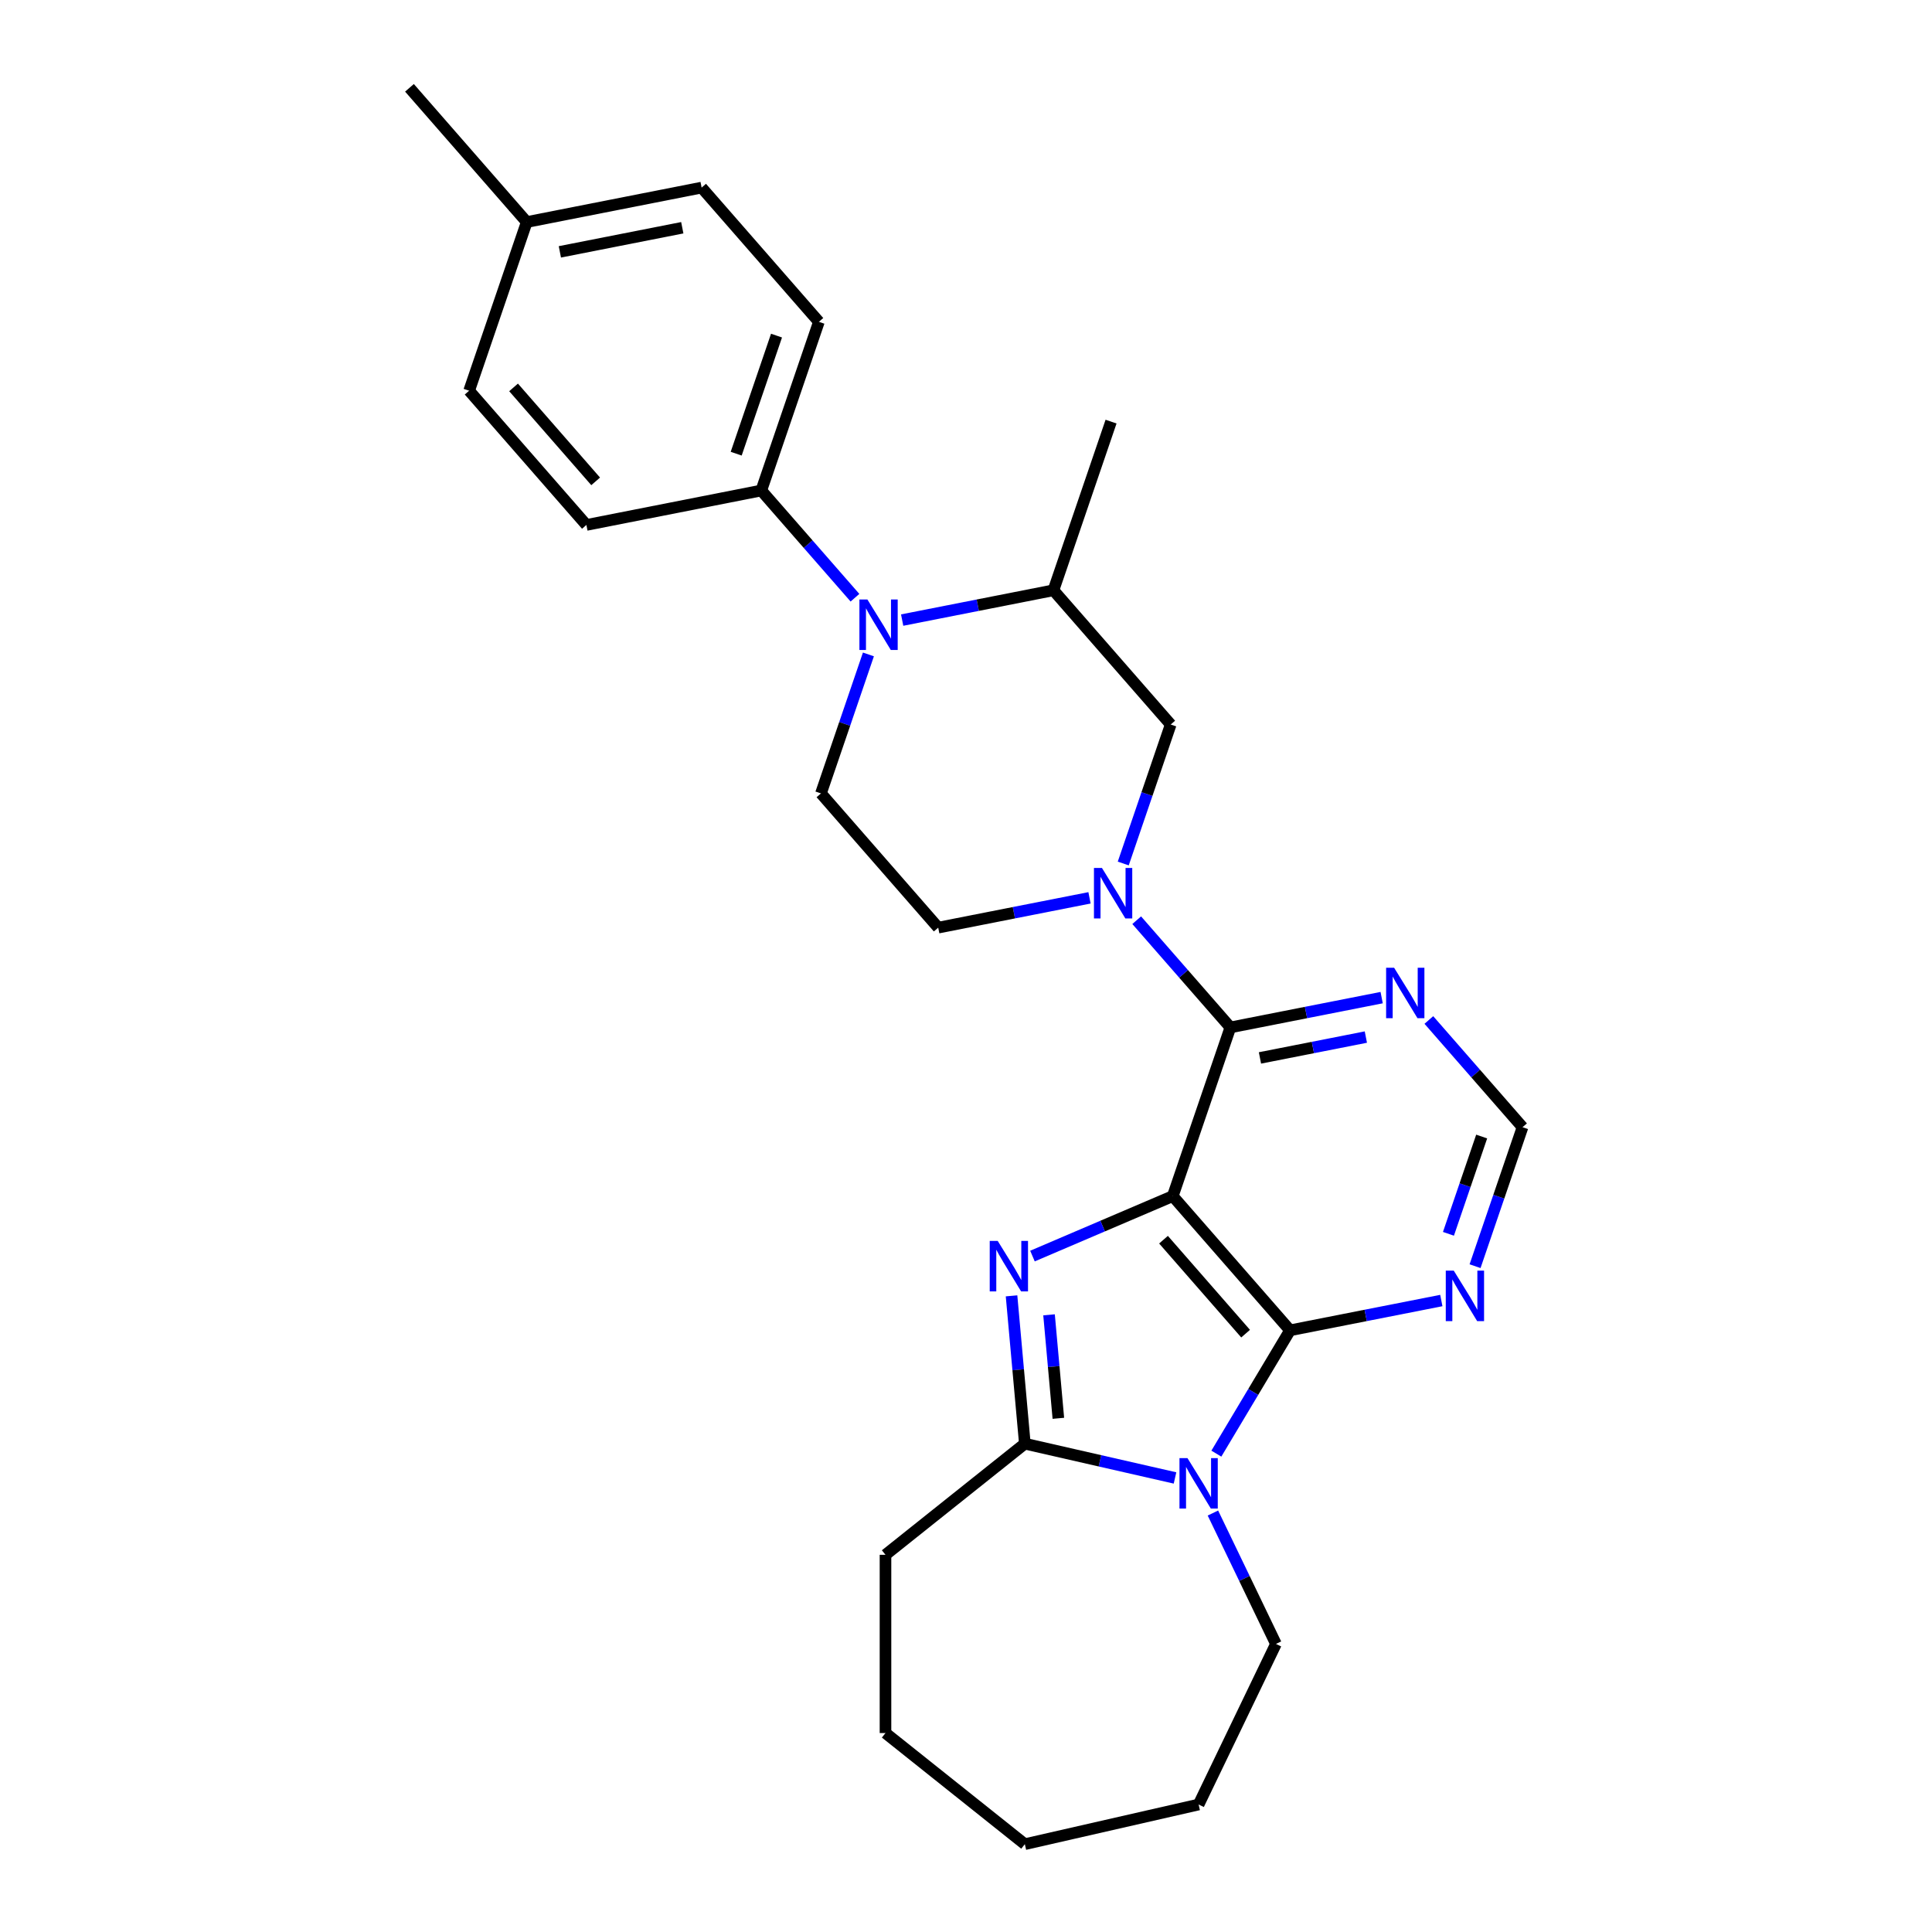 <?xml version='1.0' encoding='iso-8859-1'?>
<svg version='1.1' baseProfile='full'
              xmlns='http://www.w3.org/2000/svg'
                      xmlns:rdkit='http://www.rdkit.org/xml'
                      xmlns:xlink='http://www.w3.org/1999/xlink'
                  xml:space='preserve'
width='1000px' height='1000px' viewBox='0 0 1000 1000'>
<!-- END OF HEADER -->
<rect style='opacity:1.0;fill:#FFFFFF;stroke:none' width='1000' height='1000' x='0' y='0'> </rect>
<path class='bond-0' d='M 607.022,619.098 L 570.713,634.617' style='fill:none;fill-rule:evenodd;stroke:#000000;stroke-width:6px;stroke-linecap:butt;stroke-linejoin:miter;stroke-opacity:1' />
<path class='bond-0' d='M 570.713,634.617 L 534.403,650.137' style='fill:none;fill-rule:evenodd;stroke:#0000FF;stroke-width:6px;stroke-linecap:butt;stroke-linejoin:miter;stroke-opacity:1' />
<path class='bond-1' d='M 607.022,619.098 L 667.722,688.575' style='fill:none;fill-rule:evenodd;stroke:#000000;stroke-width:6px;stroke-linecap:butt;stroke-linejoin:miter;stroke-opacity:1' />
<path class='bond-1' d='M 602.232,641.659 L 644.722,690.293' style='fill:none;fill-rule:evenodd;stroke:#000000;stroke-width:6px;stroke-linecap:butt;stroke-linejoin:miter;stroke-opacity:1' />
<path class='bond-3' d='M 607.022,619.098 L 636.841,531.792' style='fill:none;fill-rule:evenodd;stroke:#000000;stroke-width:6px;stroke-linecap:butt;stroke-linejoin:miter;stroke-opacity:1' />
<path class='bond-4' d='M 523.572,670.728 L 527.015,708.986' style='fill:none;fill-rule:evenodd;stroke:#0000FF;stroke-width:6px;stroke-linecap:butt;stroke-linejoin:miter;stroke-opacity:1' />
<path class='bond-4' d='M 527.015,708.986 L 530.458,747.244' style='fill:none;fill-rule:evenodd;stroke:#000000;stroke-width:6px;stroke-linecap:butt;stroke-linejoin:miter;stroke-opacity:1' />
<path class='bond-4' d='M 542.982,680.551 L 545.392,707.332' style='fill:none;fill-rule:evenodd;stroke:#0000FF;stroke-width:6px;stroke-linecap:butt;stroke-linejoin:miter;stroke-opacity:1' />
<path class='bond-4' d='M 545.392,707.332 L 547.803,734.113' style='fill:none;fill-rule:evenodd;stroke:#000000;stroke-width:6px;stroke-linecap:butt;stroke-linejoin:miter;stroke-opacity:1' />
<path class='bond-2' d='M 667.722,688.575 L 648.654,720.489' style='fill:none;fill-rule:evenodd;stroke:#000000;stroke-width:6px;stroke-linecap:butt;stroke-linejoin:miter;stroke-opacity:1' />
<path class='bond-2' d='M 648.654,720.489 L 629.586,752.403' style='fill:none;fill-rule:evenodd;stroke:#0000FF;stroke-width:6px;stroke-linecap:butt;stroke-linejoin:miter;stroke-opacity:1' />
<path class='bond-7' d='M 667.722,688.575 L 706.874,680.863' style='fill:none;fill-rule:evenodd;stroke:#000000;stroke-width:6px;stroke-linecap:butt;stroke-linejoin:miter;stroke-opacity:1' />
<path class='bond-7' d='M 706.874,680.863 L 746.026,673.151' style='fill:none;fill-rule:evenodd;stroke:#0000FF;stroke-width:6px;stroke-linecap:butt;stroke-linejoin:miter;stroke-opacity:1' />
<path class='bond-17' d='M 627.805,783.143 L 644.119,817.019' style='fill:none;fill-rule:evenodd;stroke:#0000FF;stroke-width:6px;stroke-linecap:butt;stroke-linejoin:miter;stroke-opacity:1' />
<path class='bond-17' d='M 644.119,817.019 L 660.432,850.895' style='fill:none;fill-rule:evenodd;stroke:#000000;stroke-width:6px;stroke-linecap:butt;stroke-linejoin:miter;stroke-opacity:1' />
<path class='bond-27' d='M 608.188,764.985 L 569.323,756.115' style='fill:none;fill-rule:evenodd;stroke:#0000FF;stroke-width:6px;stroke-linecap:butt;stroke-linejoin:miter;stroke-opacity:1' />
<path class='bond-27' d='M 569.323,756.115 L 530.458,747.244' style='fill:none;fill-rule:evenodd;stroke:#000000;stroke-width:6px;stroke-linecap:butt;stroke-linejoin:miter;stroke-opacity:1' />
<path class='bond-5' d='M 636.841,531.792 L 612.598,504.044' style='fill:none;fill-rule:evenodd;stroke:#000000;stroke-width:6px;stroke-linecap:butt;stroke-linejoin:miter;stroke-opacity:1' />
<path class='bond-5' d='M 612.598,504.044 L 588.356,476.296' style='fill:none;fill-rule:evenodd;stroke:#0000FF;stroke-width:6px;stroke-linecap:butt;stroke-linejoin:miter;stroke-opacity:1' />
<path class='bond-8' d='M 636.841,531.792 L 675.993,524.08' style='fill:none;fill-rule:evenodd;stroke:#000000;stroke-width:6px;stroke-linecap:butt;stroke-linejoin:miter;stroke-opacity:1' />
<path class='bond-8' d='M 675.993,524.08 L 715.144,516.368' style='fill:none;fill-rule:evenodd;stroke:#0000FF;stroke-width:6px;stroke-linecap:butt;stroke-linejoin:miter;stroke-opacity:1' />
<path class='bond-8' d='M 652.152,547.582 L 679.558,542.184' style='fill:none;fill-rule:evenodd;stroke:#000000;stroke-width:6px;stroke-linecap:butt;stroke-linejoin:miter;stroke-opacity:1' />
<path class='bond-8' d='M 679.558,542.184 L 706.965,536.786' style='fill:none;fill-rule:evenodd;stroke:#0000FF;stroke-width:6px;stroke-linecap:butt;stroke-linejoin:miter;stroke-opacity:1' />
<path class='bond-18' d='M 530.458,747.244 L 458.328,804.766' style='fill:none;fill-rule:evenodd;stroke:#000000;stroke-width:6px;stroke-linecap:butt;stroke-linejoin:miter;stroke-opacity:1' />
<path class='bond-10' d='M 581.39,446.945 L 593.675,410.977' style='fill:none;fill-rule:evenodd;stroke:#0000FF;stroke-width:6px;stroke-linecap:butt;stroke-linejoin:miter;stroke-opacity:1' />
<path class='bond-10' d='M 593.675,410.977 L 605.959,375.009' style='fill:none;fill-rule:evenodd;stroke:#000000;stroke-width:6px;stroke-linecap:butt;stroke-linejoin:miter;stroke-opacity:1' />
<path class='bond-14' d='M 563.926,464.721 L 524.774,472.433' style='fill:none;fill-rule:evenodd;stroke:#0000FF;stroke-width:6px;stroke-linecap:butt;stroke-linejoin:miter;stroke-opacity:1' />
<path class='bond-14' d='M 524.774,472.433 L 485.622,480.144' style='fill:none;fill-rule:evenodd;stroke:#000000;stroke-width:6px;stroke-linecap:butt;stroke-linejoin:miter;stroke-opacity:1' />
<path class='bond-6' d='M 449.491,338.732 L 437.207,374.7' style='fill:none;fill-rule:evenodd;stroke:#0000FF;stroke-width:6px;stroke-linecap:butt;stroke-linejoin:miter;stroke-opacity:1' />
<path class='bond-6' d='M 437.207,374.7 L 424.922,410.668' style='fill:none;fill-rule:evenodd;stroke:#000000;stroke-width:6px;stroke-linecap:butt;stroke-linejoin:miter;stroke-opacity:1' />
<path class='bond-12' d='M 442.526,309.38 L 418.283,281.633' style='fill:none;fill-rule:evenodd;stroke:#0000FF;stroke-width:6px;stroke-linecap:butt;stroke-linejoin:miter;stroke-opacity:1' />
<path class='bond-12' d='M 418.283,281.633 L 394.041,253.885' style='fill:none;fill-rule:evenodd;stroke:#000000;stroke-width:6px;stroke-linecap:butt;stroke-linejoin:miter;stroke-opacity:1' />
<path class='bond-29' d='M 466.956,320.956 L 506.107,313.244' style='fill:none;fill-rule:evenodd;stroke:#0000FF;stroke-width:6px;stroke-linecap:butt;stroke-linejoin:miter;stroke-opacity:1' />
<path class='bond-29' d='M 506.107,313.244 L 545.259,305.532' style='fill:none;fill-rule:evenodd;stroke:#000000;stroke-width:6px;stroke-linecap:butt;stroke-linejoin:miter;stroke-opacity:1' />
<path class='bond-28' d='M 763.49,655.375 L 775.775,619.407' style='fill:none;fill-rule:evenodd;stroke:#0000FF;stroke-width:6px;stroke-linecap:butt;stroke-linejoin:miter;stroke-opacity:1' />
<path class='bond-28' d='M 775.775,619.407 L 788.059,583.439' style='fill:none;fill-rule:evenodd;stroke:#000000;stroke-width:6px;stroke-linecap:butt;stroke-linejoin:miter;stroke-opacity:1' />
<path class='bond-28' d='M 749.714,638.621 L 758.314,613.443' style='fill:none;fill-rule:evenodd;stroke:#0000FF;stroke-width:6px;stroke-linecap:butt;stroke-linejoin:miter;stroke-opacity:1' />
<path class='bond-28' d='M 758.314,613.443 L 766.913,588.266' style='fill:none;fill-rule:evenodd;stroke:#000000;stroke-width:6px;stroke-linecap:butt;stroke-linejoin:miter;stroke-opacity:1' />
<path class='bond-13' d='M 739.574,527.944 L 763.817,555.691' style='fill:none;fill-rule:evenodd;stroke:#0000FF;stroke-width:6px;stroke-linecap:butt;stroke-linejoin:miter;stroke-opacity:1' />
<path class='bond-13' d='M 763.817,555.691 L 788.059,583.439' style='fill:none;fill-rule:evenodd;stroke:#000000;stroke-width:6px;stroke-linecap:butt;stroke-linejoin:miter;stroke-opacity:1' />
<path class='bond-9' d='M 545.259,305.532 L 605.959,375.009' style='fill:none;fill-rule:evenodd;stroke:#000000;stroke-width:6px;stroke-linecap:butt;stroke-linejoin:miter;stroke-opacity:1' />
<path class='bond-22' d='M 545.259,305.532 L 575.078,218.226' style='fill:none;fill-rule:evenodd;stroke:#000000;stroke-width:6px;stroke-linecap:butt;stroke-linejoin:miter;stroke-opacity:1' />
<path class='bond-11' d='M 424.922,410.668 L 485.622,480.144' style='fill:none;fill-rule:evenodd;stroke:#000000;stroke-width:6px;stroke-linecap:butt;stroke-linejoin:miter;stroke-opacity:1' />
<path class='bond-15' d='M 394.041,253.885 L 423.859,166.579' style='fill:none;fill-rule:evenodd;stroke:#000000;stroke-width:6px;stroke-linecap:butt;stroke-linejoin:miter;stroke-opacity:1' />
<path class='bond-15' d='M 381.052,234.825 L 401.925,173.711' style='fill:none;fill-rule:evenodd;stroke:#000000;stroke-width:6px;stroke-linecap:butt;stroke-linejoin:miter;stroke-opacity:1' />
<path class='bond-16' d='M 394.041,253.885 L 303.522,271.714' style='fill:none;fill-rule:evenodd;stroke:#000000;stroke-width:6px;stroke-linecap:butt;stroke-linejoin:miter;stroke-opacity:1' />
<path class='bond-19' d='M 423.859,166.579 L 363.159,97.102' style='fill:none;fill-rule:evenodd;stroke:#000000;stroke-width:6px;stroke-linecap:butt;stroke-linejoin:miter;stroke-opacity:1' />
<path class='bond-20' d='M 303.522,271.714 L 242.822,202.237' style='fill:none;fill-rule:evenodd;stroke:#000000;stroke-width:6px;stroke-linecap:butt;stroke-linejoin:miter;stroke-opacity:1' />
<path class='bond-20' d='M 308.312,249.153 L 265.822,200.519' style='fill:none;fill-rule:evenodd;stroke:#000000;stroke-width:6px;stroke-linecap:butt;stroke-linejoin:miter;stroke-opacity:1' />
<path class='bond-24' d='M 660.432,850.895 L 620.403,934.016' style='fill:none;fill-rule:evenodd;stroke:#000000;stroke-width:6px;stroke-linecap:butt;stroke-linejoin:miter;stroke-opacity:1' />
<path class='bond-25' d='M 458.328,804.766 L 458.328,897.024' style='fill:none;fill-rule:evenodd;stroke:#000000;stroke-width:6px;stroke-linecap:butt;stroke-linejoin:miter;stroke-opacity:1' />
<path class='bond-31' d='M 363.159,97.102 L 272.641,114.931' style='fill:none;fill-rule:evenodd;stroke:#000000;stroke-width:6px;stroke-linecap:butt;stroke-linejoin:miter;stroke-opacity:1' />
<path class='bond-31' d='M 353.147,117.88 L 289.784,130.361' style='fill:none;fill-rule:evenodd;stroke:#000000;stroke-width:6px;stroke-linecap:butt;stroke-linejoin:miter;stroke-opacity:1' />
<path class='bond-21' d='M 242.822,202.237 L 272.641,114.931' style='fill:none;fill-rule:evenodd;stroke:#000000;stroke-width:6px;stroke-linecap:butt;stroke-linejoin:miter;stroke-opacity:1' />
<path class='bond-23' d='M 272.641,114.931 L 211.941,45.455' style='fill:none;fill-rule:evenodd;stroke:#000000;stroke-width:6px;stroke-linecap:butt;stroke-linejoin:miter;stroke-opacity:1' />
<path class='bond-26' d='M 620.403,934.016 L 530.458,954.545' style='fill:none;fill-rule:evenodd;stroke:#000000;stroke-width:6px;stroke-linecap:butt;stroke-linejoin:miter;stroke-opacity:1' />
<path class='bond-30' d='M 458.328,897.024 L 530.458,954.545' style='fill:none;fill-rule:evenodd;stroke:#000000;stroke-width:6px;stroke-linecap:butt;stroke-linejoin:miter;stroke-opacity:1' />
<path  class='atom-1' d='M 516.413 642.294
L 524.975 656.132
Q 525.823 657.498, 527.189 659.97
Q 528.554 662.443, 528.628 662.591
L 528.628 642.294
L 532.097 642.294
L 532.097 668.421
L 528.517 668.421
L 519.328 653.291
Q 518.258 651.52, 517.114 649.49
Q 516.007 647.46, 515.675 646.833
L 515.675 668.421
L 512.28 668.421
L 512.28 642.294
L 516.413 642.294
' fill='#0000FF'/>
<path  class='atom-3' d='M 614.628 754.71
L 623.189 768.548
Q 624.038 769.914, 625.403 772.386
Q 626.769 774.859, 626.843 775.006
L 626.843 754.71
L 630.312 754.71
L 630.312 780.837
L 626.732 780.837
L 617.543 765.707
Q 616.473 763.935, 615.329 761.906
Q 614.222 759.876, 613.89 759.249
L 613.89 780.837
L 610.495 780.837
L 610.495 754.71
L 614.628 754.71
' fill='#0000FF'/>
<path  class='atom-6' d='M 570.365 449.251
L 578.927 463.09
Q 579.776 464.455, 581.141 466.928
Q 582.506 469.4, 582.58 469.548
L 582.58 449.251
L 586.049 449.251
L 586.049 475.379
L 582.47 475.379
L 573.281 460.248
Q 572.211 458.477, 571.067 456.447
Q 569.959 454.418, 569.627 453.79
L 569.627 475.379
L 566.232 475.379
L 566.232 449.251
L 570.365 449.251
' fill='#0000FF'/>
<path  class='atom-7' d='M 448.965 310.298
L 457.527 324.136
Q 458.376 325.502, 459.741 327.974
Q 461.106 330.447, 461.18 330.595
L 461.18 310.298
L 464.649 310.298
L 464.649 336.425
L 461.07 336.425
L 451.881 321.295
Q 450.811 319.524, 449.667 317.494
Q 448.559 315.464, 448.227 314.837
L 448.227 336.425
L 444.832 336.425
L 444.832 310.298
L 448.965 310.298
' fill='#0000FF'/>
<path  class='atom-8' d='M 752.465 657.682
L 761.027 671.52
Q 761.876 672.886, 763.241 675.358
Q 764.607 677.831, 764.68 677.978
L 764.68 657.682
L 768.149 657.682
L 768.149 683.809
L 764.57 683.809
L 755.381 668.679
Q 754.311 666.907, 753.167 664.878
Q 752.059 662.848, 751.727 662.221
L 751.727 683.809
L 748.332 683.809
L 748.332 657.682
L 752.465 657.682
' fill='#0000FF'/>
<path  class='atom-9' d='M 721.584 500.899
L 730.146 514.737
Q 730.994 516.103, 732.36 518.575
Q 733.725 521.048, 733.799 521.195
L 733.799 500.899
L 737.268 500.899
L 737.268 527.026
L 733.688 527.026
L 724.499 511.896
Q 723.429 510.124, 722.285 508.095
Q 721.178 506.065, 720.846 505.438
L 720.846 527.026
L 717.451 527.026
L 717.451 500.899
L 721.584 500.899
' fill='#0000FF'/>
</svg>

